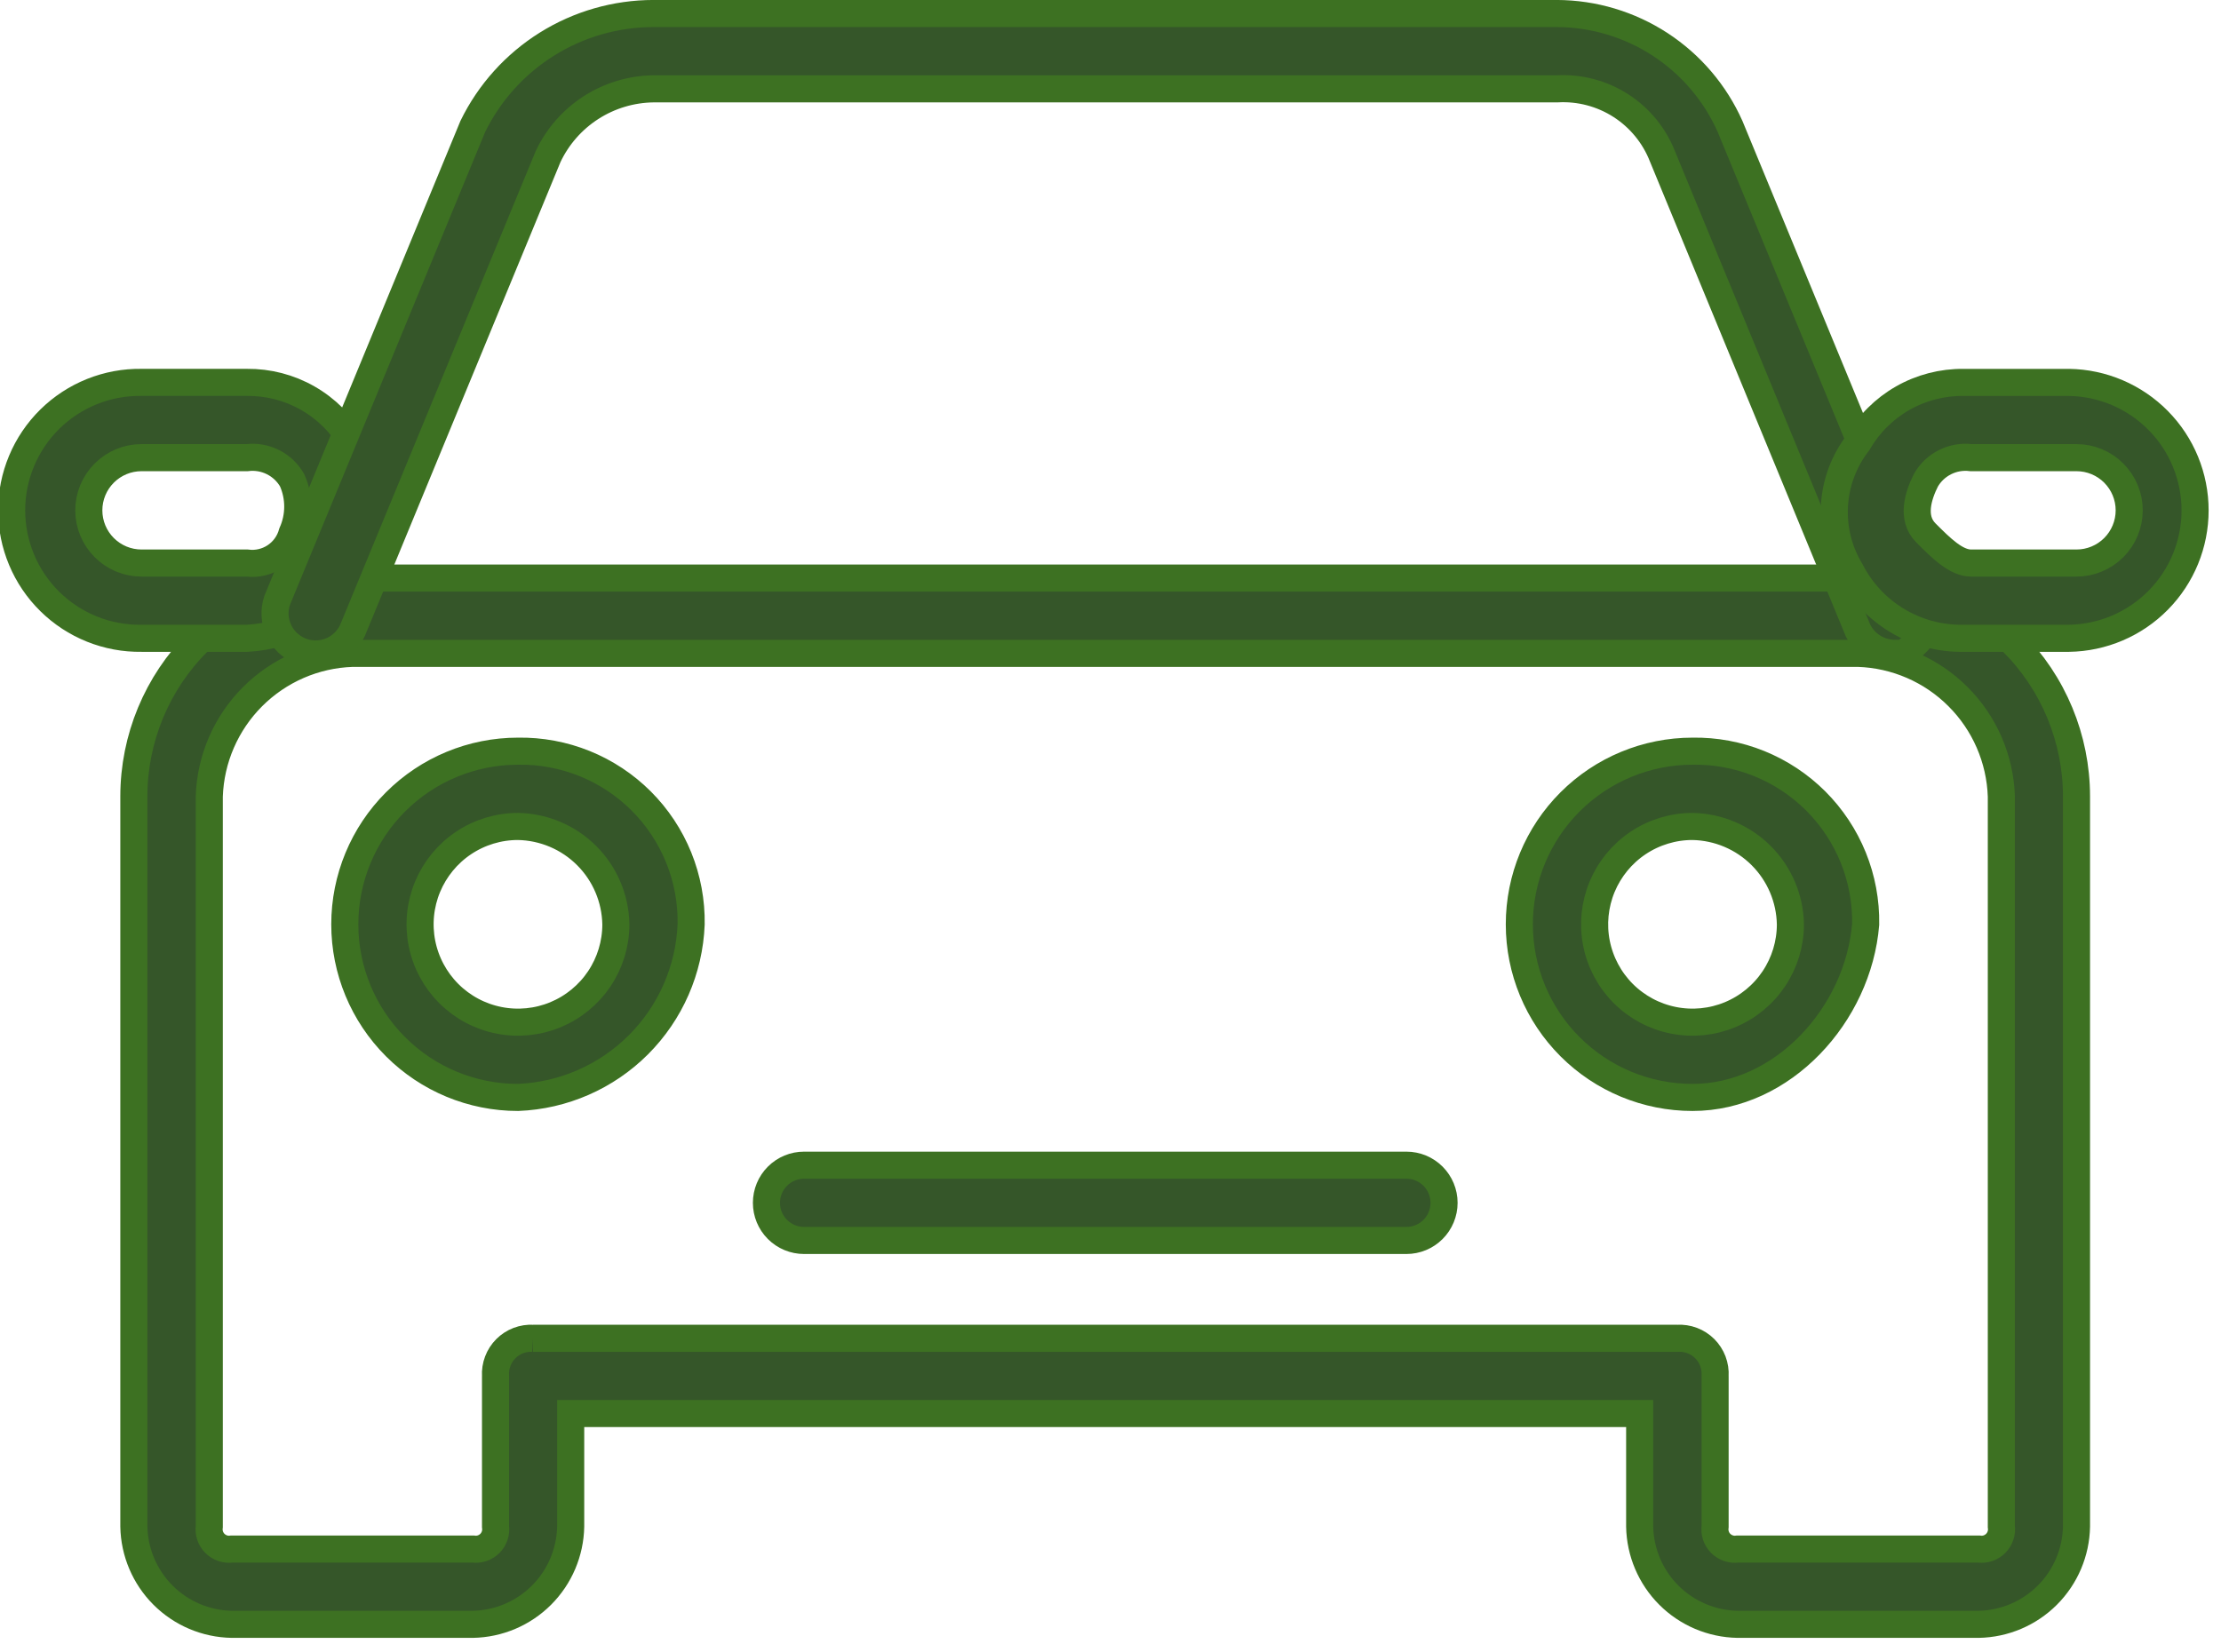 <svg width="82" height="61" viewBox="0 0 82 61" fill="none" xmlns="http://www.w3.org/2000/svg">
<path d="M73.051 59.986H64.151C63.198 59.969 62.288 59.583 61.614 58.909C60.94 58.235 60.554 57.325 60.537 56.372V52.202H21.07V56.372C21.053 57.325 20.667 58.235 19.993 58.909C19.319 59.583 18.409 59.969 17.456 59.986H8.556C7.603 59.969 6.693 59.583 6.019 58.909C5.345 58.235 4.959 57.325 4.942 56.372V29.409C4.943 27.271 5.794 25.22 7.307 23.709C8.819 22.197 10.87 21.348 13.009 21.348H68.604C70.741 21.35 72.791 22.199 74.302 23.711C75.814 25.222 76.663 27.272 76.665 29.409V56.372C76.648 57.325 76.262 58.235 75.588 58.909C74.913 59.583 74.004 59.969 73.051 59.986ZM19.68 49.423H61.932C62.117 49.412 62.303 49.44 62.477 49.506C62.651 49.572 62.808 49.674 62.94 49.805C63.071 49.937 63.173 50.094 63.239 50.268C63.305 50.442 63.333 50.628 63.322 50.813V56.372C63.306 56.485 63.316 56.601 63.352 56.709C63.388 56.818 63.449 56.917 63.53 56.998C63.611 57.078 63.71 57.139 63.819 57.176C63.927 57.212 64.043 57.222 64.156 57.206H73.056C73.169 57.222 73.285 57.212 73.393 57.176C73.502 57.139 73.6 57.078 73.681 56.998C73.762 56.917 73.823 56.818 73.859 56.709C73.896 56.601 73.906 56.485 73.89 56.372V29.409C73.843 28.023 73.272 26.707 72.291 25.727C71.311 24.746 69.995 24.175 68.609 24.128H13.009C11.623 24.174 10.306 24.746 9.326 25.726C8.345 26.707 7.774 28.023 7.727 29.409V56.372C7.711 56.485 7.721 56.601 7.757 56.709C7.793 56.818 7.854 56.917 7.935 56.998C8.016 57.078 8.115 57.139 8.223 57.176C8.332 57.212 8.448 57.222 8.561 57.206H17.461C17.574 57.222 17.69 57.212 17.798 57.176C17.907 57.139 18.006 57.078 18.087 56.998C18.167 56.917 18.228 56.818 18.265 56.709C18.301 56.601 18.311 56.485 18.295 56.372V50.813C18.284 50.628 18.312 50.443 18.378 50.269C18.443 50.096 18.545 49.938 18.676 49.807C18.807 49.675 18.964 49.573 19.137 49.507C19.311 49.441 19.496 49.412 19.681 49.423H19.68Z" fill="#355629" stroke="#3D7122"/>
<path d="M51.925 45.81H29.687C29.318 45.81 28.965 45.664 28.704 45.403C28.443 45.142 28.297 44.789 28.297 44.42C28.297 44.051 28.443 43.698 28.704 43.437C28.965 43.176 29.318 43.03 29.687 43.03H51.925C52.294 43.03 52.647 43.176 52.908 43.437C53.168 43.698 53.315 44.051 53.315 44.42C53.315 44.789 53.168 45.142 52.908 45.403C52.647 45.664 52.294 45.81 51.925 45.81Z" fill="#355629" stroke="#3D7122"/>
<path d="M19.124 40.528C17.428 40.528 15.802 39.854 14.603 38.655C13.404 37.456 12.73 35.83 12.73 34.135C12.73 32.439 13.404 30.813 14.603 29.614C15.802 28.415 17.428 27.741 19.124 27.741C19.967 27.727 20.805 27.883 21.587 28.199C22.369 28.516 23.079 28.986 23.675 29.582C24.272 30.179 24.742 30.889 25.059 31.671C25.375 32.453 25.531 33.291 25.517 34.134C25.451 35.809 24.756 37.397 23.572 38.582C22.387 39.767 20.799 40.462 19.124 40.528ZM19.124 30.521C18.409 30.521 17.71 30.733 17.116 31.13C16.522 31.527 16.059 32.092 15.785 32.752C15.511 33.412 15.44 34.139 15.579 34.84C15.719 35.541 16.063 36.185 16.569 36.691C17.074 37.196 17.718 37.54 18.419 37.679C19.12 37.819 19.847 37.747 20.507 37.474C21.167 37.2 21.732 36.737 22.129 36.143C22.526 35.548 22.738 34.85 22.738 34.135C22.721 33.182 22.335 32.272 21.661 31.598C20.987 30.924 20.077 30.538 19.124 30.521Z" fill="#355629" stroke="#3D7122"/>
<path d="M62.488 40.528C60.792 40.528 59.166 39.854 57.967 38.655C56.768 37.456 56.094 35.83 56.094 34.135C56.094 32.439 56.768 30.813 57.967 29.614C59.166 28.415 60.792 27.741 62.488 27.741C63.331 27.727 64.169 27.883 64.951 28.199C65.733 28.516 66.443 28.986 67.04 29.582C67.636 30.179 68.106 30.889 68.423 31.671C68.739 32.453 68.895 33.291 68.881 34.134C68.604 37.47 65.824 40.528 62.488 40.528ZM62.488 30.521C61.773 30.521 61.075 30.733 60.48 31.13C59.886 31.527 59.423 32.092 59.149 32.752C58.876 33.412 58.804 34.139 58.943 34.84C59.083 35.541 59.427 36.185 59.932 36.691C60.438 37.196 61.082 37.54 61.783 37.679C62.484 37.819 63.211 37.747 63.871 37.474C64.531 37.2 65.096 36.737 65.493 36.143C65.89 35.548 66.102 34.85 66.102 34.135C66.085 33.182 65.699 32.272 65.025 31.598C64.351 30.924 63.441 30.538 62.488 30.521Z" fill="#355629" stroke="#3D7122"/>
<path d="M9.117 23.572H5.225C4.599 23.581 3.977 23.466 3.395 23.232C2.814 22.999 2.285 22.652 1.839 22.212C1.393 21.773 1.038 21.249 0.797 20.671C0.555 20.093 0.43 19.473 0.43 18.846C0.43 18.22 0.555 17.6 0.797 17.022C1.038 16.444 1.393 15.92 1.839 15.48C2.285 15.041 2.814 14.694 3.395 14.461C3.977 14.227 4.599 14.112 5.225 14.121H9.117C9.905 14.113 10.681 14.314 11.364 14.705C12.049 15.096 12.616 15.662 13.009 16.345C13.46 17.041 13.722 17.843 13.771 18.671C13.82 19.5 13.653 20.326 13.287 21.071C12.851 21.798 12.242 22.407 11.515 22.843C10.787 23.279 9.964 23.529 9.117 23.572ZM5.225 16.901C4.969 16.901 4.716 16.951 4.48 17.049C4.244 17.147 4.03 17.29 3.849 17.471C3.668 17.652 3.525 17.866 3.427 18.102C3.329 18.338 3.279 18.591 3.279 18.847C3.279 19.102 3.329 19.356 3.427 19.592C3.525 19.828 3.668 20.042 3.849 20.223C4.03 20.404 4.244 20.547 4.48 20.645C4.716 20.743 4.969 20.793 5.225 20.793H9.117C9.482 20.841 9.853 20.754 10.159 20.55C10.466 20.345 10.688 20.037 10.785 19.681C10.922 19.375 10.993 19.043 10.993 18.708C10.993 18.373 10.922 18.041 10.785 17.735C10.62 17.447 10.374 17.214 10.077 17.066C9.78 16.917 9.446 16.86 9.117 16.901H5.225Z" fill="#355629" stroke="#3D7122"/>
<path d="M69.993 24.128C69.707 24.133 69.424 24.058 69.178 23.91C68.933 23.763 68.733 23.549 68.603 23.294L61.381 5.781C61.079 5.007 60.54 4.348 59.841 3.899C59.142 3.45 58.319 3.234 57.489 3.281H24.128C23.31 3.291 22.511 3.53 21.823 3.972C21.135 4.414 20.585 5.041 20.236 5.781L13.009 23.293C12.845 23.638 12.557 23.907 12.201 24.047C11.846 24.186 11.451 24.184 11.097 24.043C10.742 23.901 10.455 23.63 10.294 23.284C10.133 22.938 10.11 22.544 10.229 22.181L17.456 4.669C18.066 3.419 19.015 2.366 20.194 1.628C21.373 0.891 22.736 0.5 24.127 0.499H57.481C58.835 0.504 60.159 0.9 61.294 1.64C62.428 2.38 63.324 3.432 63.874 4.669L71.101 22.181C71.379 23.015 71.101 23.571 70.267 24.127L69.993 24.128Z" fill="#355629" stroke="#3D7122"/>
<path d="M76.386 23.572H72.494C71.634 23.588 70.788 23.362 70.05 22.92C69.313 22.478 68.715 21.838 68.324 21.072C67.887 20.349 67.679 19.51 67.729 18.666C67.778 17.822 68.083 17.013 68.602 16.346C68.995 15.663 69.562 15.097 70.246 14.706C70.93 14.315 71.706 14.114 72.494 14.122H76.386C77.627 14.14 78.812 14.646 79.683 15.53C80.555 16.414 81.043 17.606 81.043 18.848C81.043 20.089 80.555 21.281 79.683 22.165C78.812 23.049 77.627 23.554 76.386 23.572ZM71.105 17.735C70.827 18.291 70.549 19.125 71.105 19.681C71.661 20.237 72.217 20.793 72.773 20.793H76.665C77.181 20.793 77.676 20.588 78.041 20.223C78.406 19.858 78.611 19.363 78.611 18.847C78.611 18.331 78.406 17.836 78.041 17.471C77.676 17.106 77.181 16.901 76.665 16.901H72.773C72.444 16.86 72.109 16.917 71.813 17.066C71.516 17.214 71.269 17.447 71.105 17.735Z" fill="#355629" stroke="#3D7122"/>
</svg>
